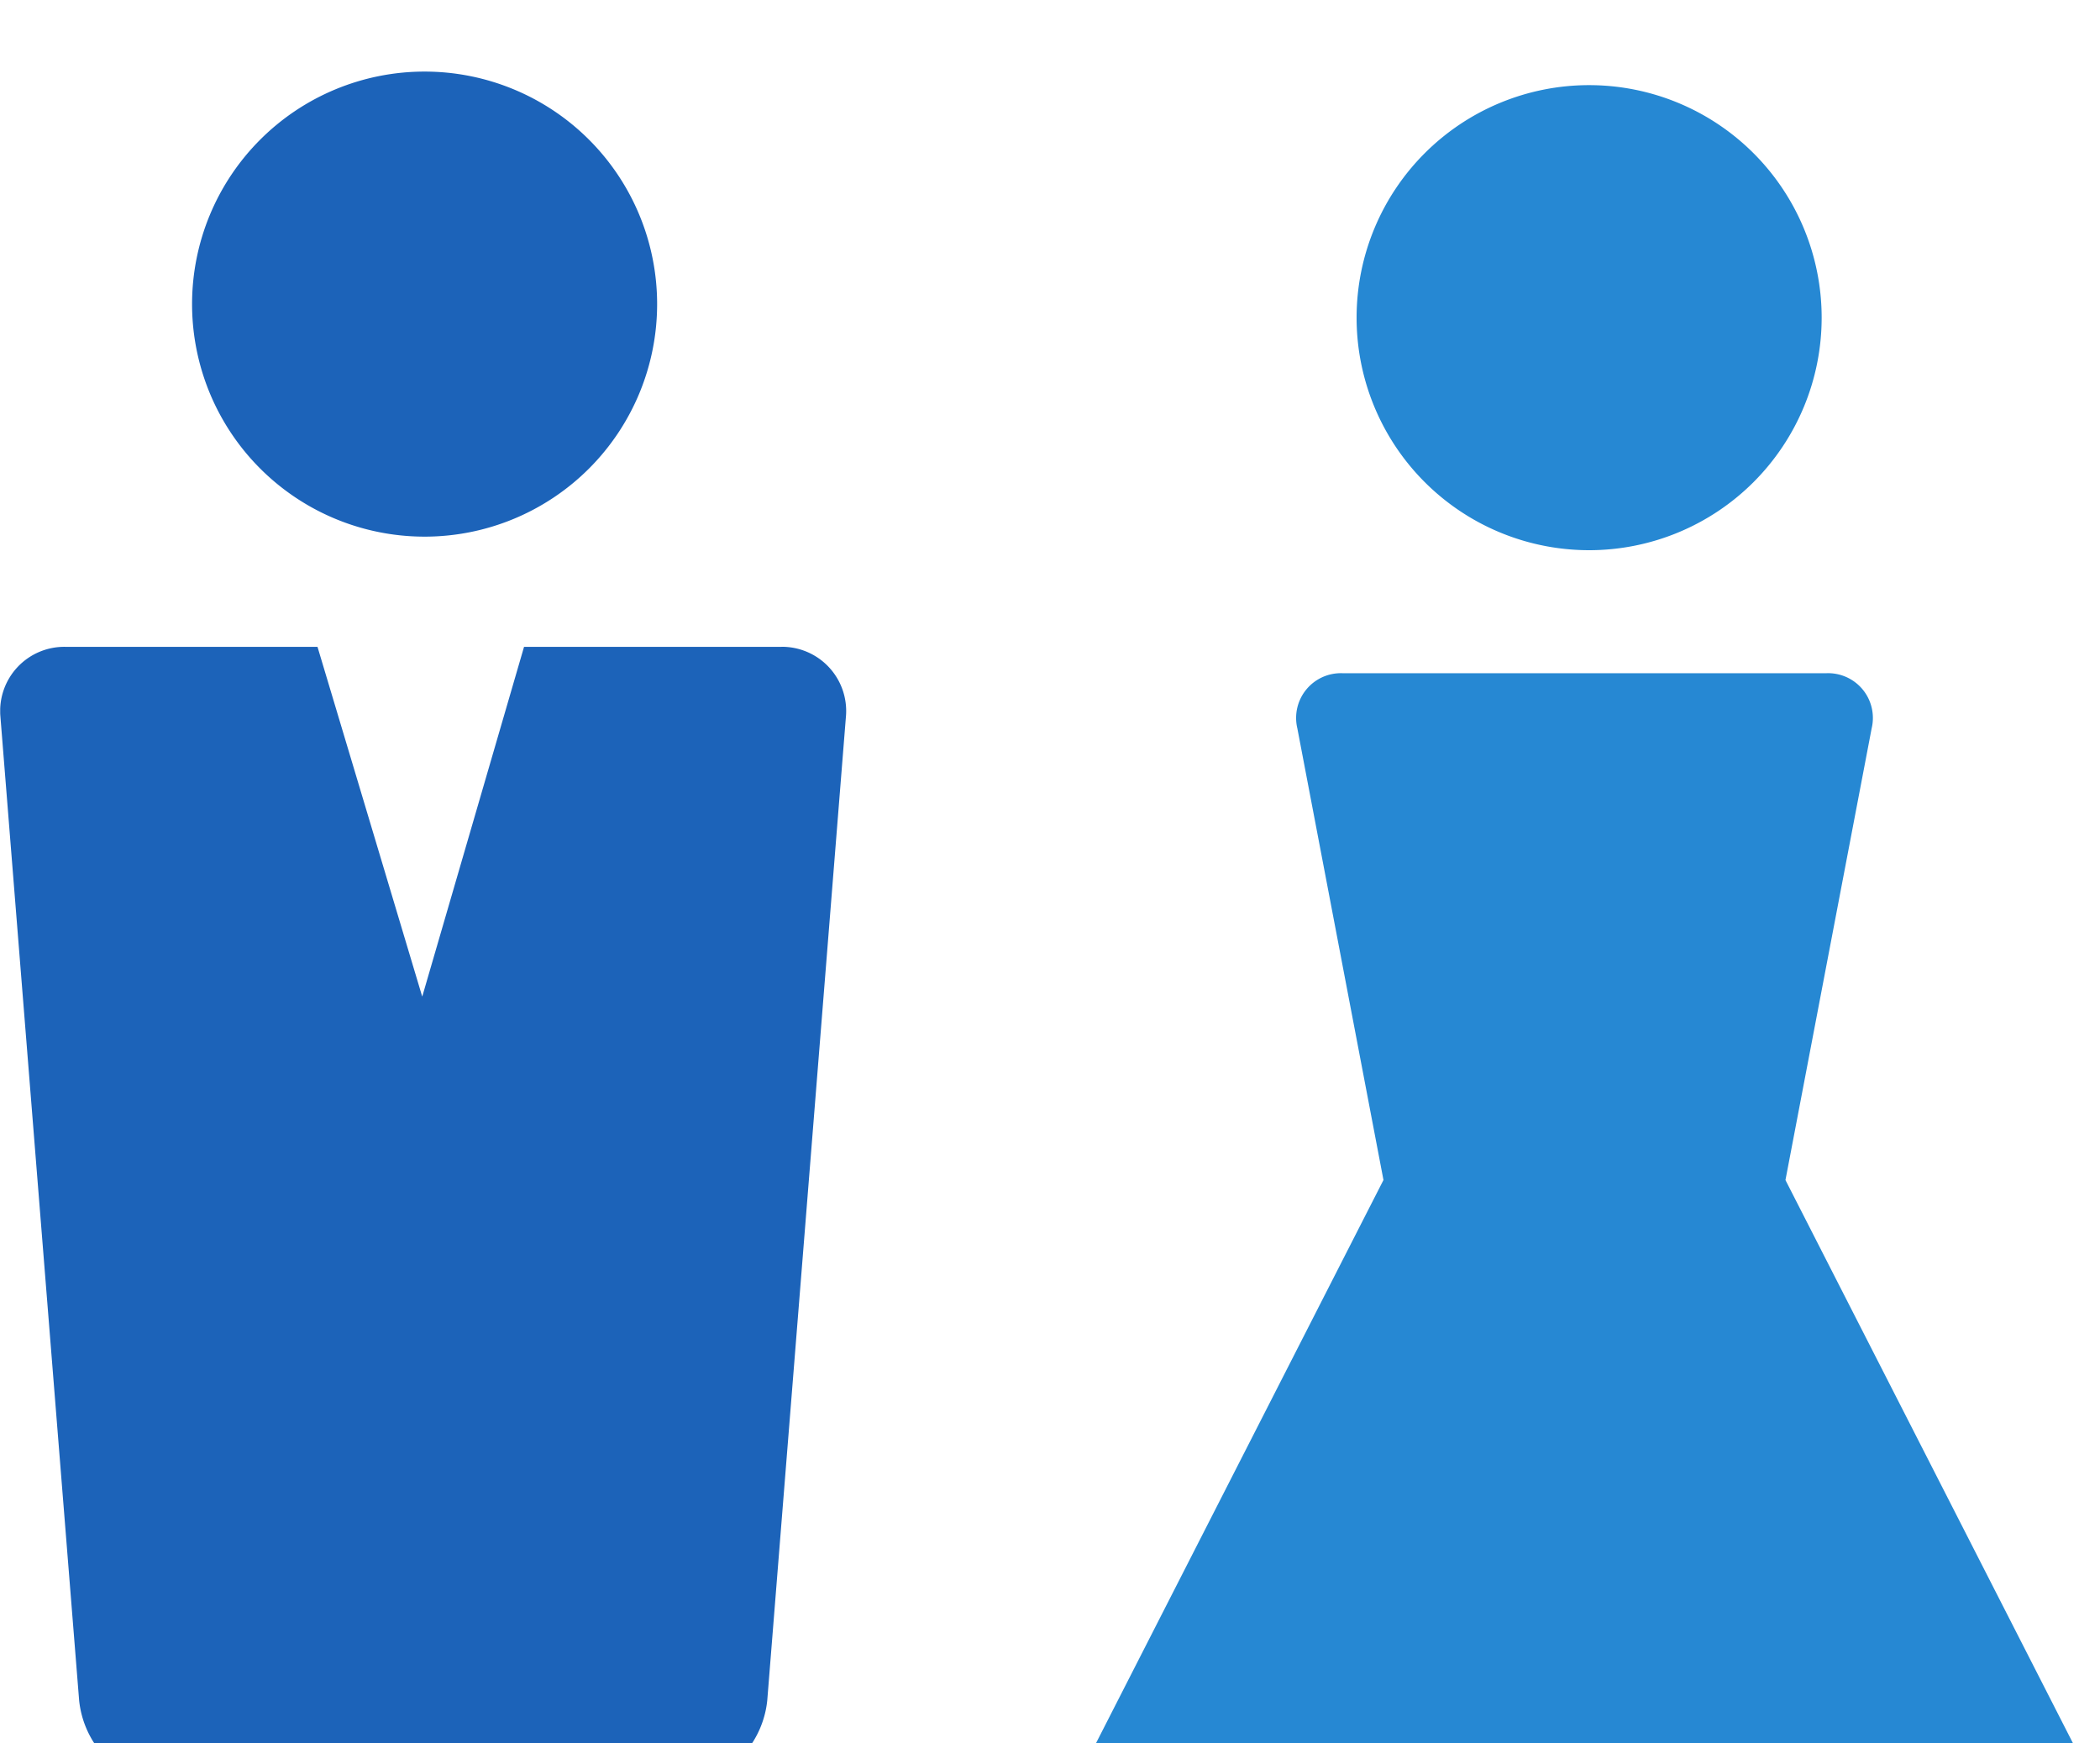 <svg xmlns="http://www.w3.org/2000/svg" xmlns:xlink="http://www.w3.org/1999/xlink" width="206" height="171" viewBox="0 0 206 171">
  <defs>
    <clipPath id="clip-path">
      <rect id="長方形_6037" data-name="長方形 6037" width="206" height="171" transform="translate(1321 6337.526)" fill="#fff"/>
    </clipPath>
    <clipPath id="clip-path-2">
      <rect id="長方形_6036" data-name="長方形 6036" width="220.809" height="265.594" fill="#2688d3"/>
    </clipPath>
  </defs>
  <g id="img_numbers04" transform="translate(-1321 -6337.526)" clip-path="url(#clip-path)">
    <g id="グループ_12176" data-name="グループ 12176" transform="translate(1321.019 6344.548)">
      <g id="グループ_12175" data-name="グループ 12175" clip-path="url(#clip-path-2)">
        <path id="パス_12937" data-name="パス 12937" d="M218.446,47.575a22.81,22.81,0,1,0-22.809-22.811,22.81,22.81,0,0,0,22.809,22.811" transform="translate(-62.58 -0.625)" fill="#2688d3"/>
        <path id="パス_12938" data-name="パス 12938" d="M262.357,224.423l-44.892-87.93,8.457-44.318a4.39,4.39,0,0,0-4.47-5.4h-47.4a4.389,4.389,0,0,0-4.47,5.4l8.45,44.313-44.885,87.934c-2.017,3.954-.037,7.189,4.4,7.189h46.93l3.155,53.675a7.266,7.266,0,0,0,7.144,6.737h7.755a7.266,7.266,0,0,0,7.144-6.737l3.157-53.675h45.119c4.438,0,6.419-3.235,4.4-7.187" transform="translate(-42.339 -27.756)" fill="#2688d3"/>
        <path id="パス_12939" data-name="パス 12939" d="M50.483,45.62A22.81,22.81,0,1,0,27.674,22.809,22.81,22.81,0,0,0,50.483,45.62" transform="translate(-8.852)" fill="#1c63b9"/>
        <path id="パス_12940" data-name="パス 12940" d="M76.629,82.969H51.387L41.4,117.282,31.126,82.969H6.355A6.293,6.293,0,0,0,.012,89.7l7.732,96.624a9.487,9.487,0,0,0,6.994,8.192l8.013,1.77,3.5,89.1a7.1,7.1,0,0,0,7.012,6.743h15.6a7.1,7.1,0,0,0,7.012-6.743l3.491-88.955,8.879-1.937a9.451,9.451,0,0,0,7-8.172L82.972,89.7a6.3,6.3,0,0,0-6.343-6.735" transform="translate(0 -26.54)" fill="#1c63b9"/>
      </g>
    </g>
  </g>
</svg>
